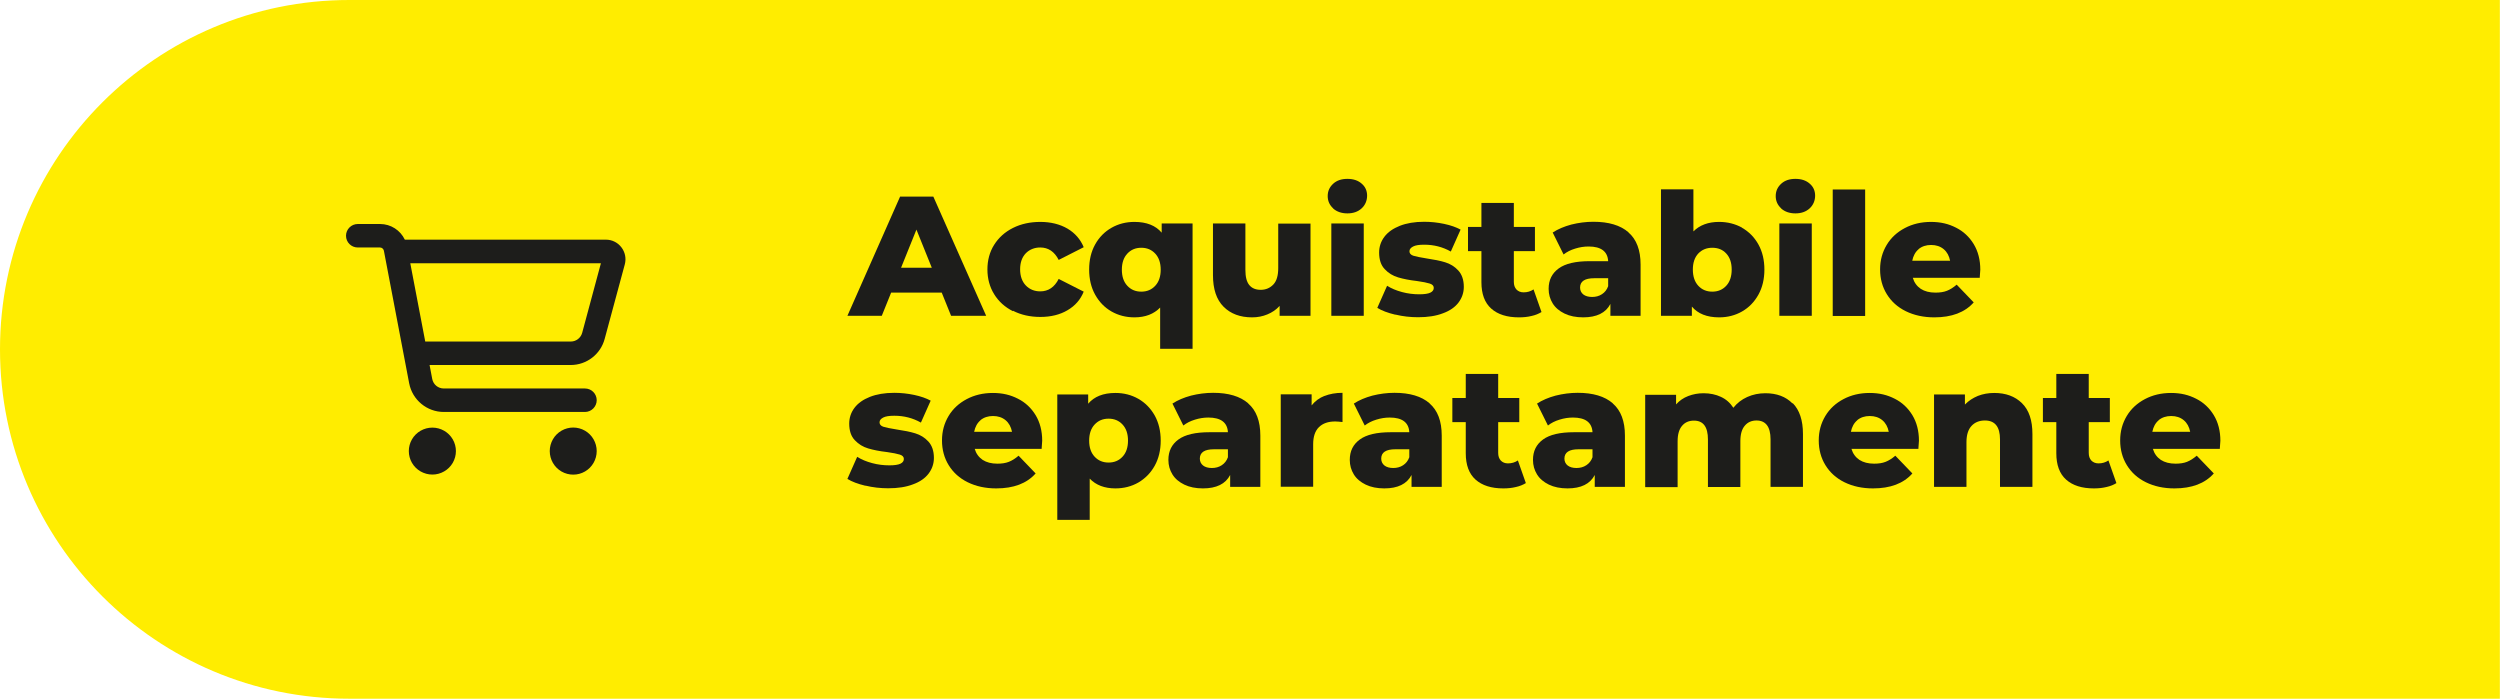 <svg xmlns="http://www.w3.org/2000/svg" id="Livello_2" data-name="Livello 2" viewBox="0 0 178.9 50"><defs><style>      .cls-1 {        fill: #1d1d1b;      }      .cls-2 {        fill: #ffed00;      }    </style></defs><path class="cls-2" d="M25,0h153.89v50H25C11.2,50,0,38.8,0,25H0C0,11.2,11.2,0,25,0Z"></path><g><g><g><path class="cls-1" d="M67.38,20.94h-3.61l-.67,1.66h-2.46l3.77-8.53h2.38l3.78,8.53h-2.51l-.67-1.66ZM66.68,19.16l-1.1-2.73-1.1,2.73h2.19Z"></path><path class="cls-1" d="M72.49,22.27c-.58-.29-1.03-.7-1.35-1.22-.32-.52-.48-1.11-.48-1.77s.16-1.25.48-1.76.77-.92,1.35-1.21c.58-.29,1.23-.43,1.96-.43s1.39.16,1.94.48c.54.32.93.77,1.16,1.33l-1.79.91c-.3-.59-.74-.89-1.32-.89-.41,0-.76.14-1.03.41-.27.28-.41.66-.41,1.15s.14.88.41,1.16c.27.28.62.42,1.03.42.58,0,1.02-.3,1.32-.89l1.79.91c-.23.57-.61,1.01-1.16,1.33-.54.32-1.19.48-1.94.48s-1.39-.15-1.96-.44Z"></path><path class="cls-1" d="M85.34,15.99v8.97h-2.32v-2.95c-.45.46-1.06.7-1.84.7-.6,0-1.15-.14-1.64-.42-.49-.28-.88-.68-1.17-1.2-.29-.52-.43-1.12-.43-1.8s.14-1.28.43-1.8c.29-.52.68-.91,1.17-1.19.49-.28,1.04-.42,1.64-.42.87,0,1.52.26,1.95.77v-.66h2.21ZM82.67,20.45c.26-.28.39-.66.39-1.15s-.13-.87-.39-1.15c-.26-.28-.59-.42-1-.42s-.74.14-1,.42c-.26.28-.39.66-.39,1.15s.13.87.39,1.15c.26.28.59.42,1,.42s.74-.14,1-.42Z"></path><path class="cls-1" d="M93.78,15.99v6.61h-2.21v-.71c-.24.27-.54.47-.88.61-.34.14-.7.21-1.09.21-.85,0-1.53-.25-2.04-.76s-.76-1.26-.76-2.27v-3.69h2.32v3.32c0,.5.09.86.28,1.09.19.23.46.34.82.34s.66-.13.9-.38.35-.65.35-1.18v-3.18h2.32Z"></path><path class="cls-1" d="M95.4,14.91c-.26-.24-.39-.53-.39-.88s.13-.64.39-.88c.26-.24.6-.35,1.02-.35s.76.11,1.02.34c.26.22.39.51.39.86s-.13.67-.39.91c-.26.24-.6.36-1.02.36s-.76-.12-1.02-.35ZM95.27,15.99h2.32v6.61h-2.32v-6.61Z"></path><path class="cls-1" d="M99.85,22.52c-.54-.13-.97-.29-1.29-.49l.7-1.58c.3.19.66.34,1.07.45.41.11.82.16,1.23.16.37,0,.64-.04.8-.12.16-.08.24-.19.24-.34s-.1-.25-.29-.31c-.19-.06-.49-.12-.91-.18-.53-.06-.98-.15-1.35-.26-.37-.11-.69-.3-.96-.59-.27-.28-.4-.68-.4-1.19,0-.42.13-.8.38-1.13.25-.33.62-.59,1.1-.78.48-.19,1.06-.29,1.74-.29.48,0,.95.05,1.43.15.47.1.87.24,1.18.41l-.7,1.57c-.58-.33-1.22-.49-1.9-.49-.37,0-.63.04-.8.13s-.26.2-.26.34c0,.15.09.26.28.32.19.06.5.12.93.19.54.08,1,.17,1.35.28.36.11.67.3.93.58.26.28.4.67.4,1.18,0,.41-.13.79-.38,1.12-.25.33-.62.59-1.12.77-.49.19-1.08.28-1.77.28-.55,0-1.1-.06-1.63-.19Z"></path><path class="cls-1" d="M110.31,22.33c-.2.12-.43.22-.71.28-.28.07-.58.1-.9.1-.86,0-1.52-.21-1.99-.63s-.7-1.05-.7-1.89v-2.22h-.96v-1.73h.96v-1.72h2.32v1.72h1.51v1.73h-1.51v2.19c0,.24.06.42.19.56.13.13.29.2.51.2.27,0,.5-.07.71-.21l.57,1.62Z"></path><path class="cls-1" d="M116.53,16.63c.58.5.87,1.27.87,2.3v3.67h-2.16v-.85c-.33.64-.98.96-1.95.96-.51,0-.96-.09-1.33-.27-.37-.18-.66-.42-.85-.73s-.29-.65-.29-1.04c0-.63.24-1.11.72-1.46s1.22-.52,2.22-.52h1.32c-.04-.7-.51-1.05-1.4-1.05-.32,0-.64.05-.96.15-.33.1-.6.24-.83.42l-.78-1.57c.37-.24.81-.43,1.33-.57.52-.13,1.05-.2,1.58-.2,1.1,0,1.93.25,2.51.75ZM114.64,21.05c.2-.13.35-.32.44-.57v-.57h-1c-.67,0-1.01.22-1.01.67,0,.2.08.37.23.49s.37.18.63.18.5-.06.71-.2Z"></path><path class="cls-1" d="M124.66,16.3c.49.28.88.67,1.17,1.19.29.52.43,1.12.43,1.8s-.14,1.28-.43,1.8c-.29.52-.68.92-1.17,1.2-.49.28-1.04.42-1.64.42-.87,0-1.52-.26-1.95-.77v.66h-2.21v-9.05h2.32v3.01c.45-.45,1.06-.68,1.84-.68.6,0,1.15.14,1.64.41ZM123.53,20.45c.26-.28.39-.67.39-1.16s-.13-.87-.39-1.15c-.26-.28-.59-.41-1-.41s-.74.14-1,.41c-.26.28-.39.66-.39,1.15s.13.88.39,1.16c.26.28.59.42,1,.42s.74-.14,1-.42Z"></path><path class="cls-1" d="M127.46,14.91c-.26-.24-.39-.53-.39-.88s.13-.64.39-.88c.26-.24.6-.35,1.02-.35s.76.11,1.02.34c.26.22.39.51.39.86s-.13.67-.39.91c-.26.24-.6.36-1.02.36s-.76-.12-1.02-.35ZM127.33,15.99h2.32v6.61h-2.32v-6.61Z"></path><path class="cls-1" d="M131.15,13.56h2.32v9.05h-2.32v-9.05Z"></path><path class="cls-1" d="M141.68,19.88h-4.8c.1.34.29.6.57.79.28.18.63.27,1.05.27.32,0,.59-.04.82-.13s.47-.24.7-.44l1.22,1.27c-.64.72-1.58,1.07-2.82,1.07-.77,0-1.45-.15-2.04-.44-.59-.29-1.04-.7-1.36-1.22-.32-.52-.48-1.11-.48-1.77s.16-1.23.47-1.75c.31-.52.75-.92,1.3-1.21s1.17-.44,1.87-.44,1.26.14,1.79.41c.54.27.96.67,1.27,1.18s.47,1.13.47,1.83c0,.02-.01.21-.04.57ZM137.3,17.83c-.24.2-.39.48-.46.83h2.71c-.07-.35-.22-.63-.46-.83-.24-.2-.54-.3-.9-.3s-.66.1-.9.3Z"></path></g><g><path class="cls-1" d="M61.93,34.76c-.54-.13-.97-.29-1.29-.49l.7-1.58c.3.19.66.34,1.07.45.41.11.82.16,1.23.16.37,0,.64-.04.8-.12.16-.08.24-.19.24-.34s-.1-.25-.29-.31c-.19-.06-.49-.12-.91-.18-.53-.06-.98-.15-1.35-.26-.37-.11-.69-.3-.96-.59-.27-.28-.4-.68-.4-1.19,0-.42.13-.8.38-1.13.25-.33.62-.59,1.1-.78.48-.19,1.06-.29,1.74-.29.48,0,.95.05,1.43.15.47.1.87.24,1.18.41l-.7,1.57c-.58-.33-1.22-.49-1.9-.49-.37,0-.63.04-.8.13s-.26.2-.26.34c0,.15.09.26.28.32.19.06.5.12.93.19.54.08,1,.17,1.35.28.36.11.67.3.93.58.26.28.4.67.4,1.18,0,.41-.13.79-.38,1.12-.25.33-.62.59-1.12.77-.49.19-1.08.28-1.77.28-.55,0-1.1-.06-1.63-.19Z"></path><path class="cls-1" d="M74.55,32.12h-4.8c.1.34.29.6.57.79.28.18.63.27,1.05.27.32,0,.59-.04.82-.13s.47-.24.7-.44l1.22,1.27c-.64.72-1.58,1.07-2.82,1.07-.77,0-1.45-.15-2.04-.44-.59-.29-1.04-.7-1.36-1.22-.32-.52-.48-1.11-.48-1.77s.16-1.23.47-1.75c.31-.52.75-.92,1.3-1.21s1.17-.44,1.87-.44,1.26.14,1.79.41c.54.27.96.67,1.27,1.18s.47,1.13.47,1.83c0,.02-.01.21-.04.57ZM70.17,30.07c-.24.2-.39.48-.46.83h2.71c-.07-.35-.22-.63-.46-.83-.24-.2-.54-.3-.9-.3s-.66.1-.9.3Z"></path><path class="cls-1" d="M81.46,28.54c.49.28.88.68,1.17,1.19.29.52.43,1.12.43,1.8s-.14,1.28-.43,1.8c-.29.52-.68.91-1.17,1.2-.49.28-1.04.42-1.64.42-.77,0-1.39-.23-1.84-.7v2.95h-2.32v-8.97h2.21v.66c.43-.51,1.08-.77,1.95-.77.6,0,1.15.14,1.64.42ZM80.33,32.68c.26-.28.39-.66.39-1.15s-.13-.87-.39-1.15c-.26-.28-.59-.42-1-.42s-.74.14-1,.42c-.26.28-.39.66-.39,1.15s.13.87.39,1.15c.26.28.59.42,1,.42s.74-.14,1-.42Z"></path><path class="cls-1" d="M89.32,28.87c.58.5.87,1.27.87,2.3v3.67h-2.16v-.85c-.33.64-.98.96-1.95.96-.51,0-.96-.09-1.33-.27-.37-.18-.66-.42-.85-.73s-.29-.65-.29-1.04c0-.63.24-1.11.72-1.46s1.22-.52,2.22-.52h1.32c-.04-.7-.51-1.05-1.4-1.05-.32,0-.64.05-.96.15-.33.1-.6.24-.83.42l-.78-1.57c.37-.24.81-.43,1.33-.57.52-.13,1.05-.2,1.58-.2,1.1,0,1.93.25,2.51.75ZM87.43,33.29c.2-.13.35-.32.44-.57v-.57h-1c-.67,0-1.01.22-1.01.67,0,.2.08.37.23.49s.37.18.63.18.5-.06.71-.2Z"></path><path class="cls-1" d="M94.77,28.34c.38-.15.81-.23,1.3-.23v2.09c-.21-.02-.39-.04-.52-.04-.5,0-.88.13-1.16.4-.28.27-.42.68-.42,1.23v3.04h-2.32v-6.61h2.21v.79c.24-.3.54-.53.92-.68Z"></path><path class="cls-1" d="M102.3,28.87c.58.5.87,1.27.87,2.3v3.67h-2.16v-.85c-.33.64-.98.96-1.95.96-.51,0-.96-.09-1.33-.27-.37-.18-.66-.42-.85-.73s-.29-.65-.29-1.04c0-.63.24-1.11.72-1.46s1.22-.52,2.22-.52h1.32c-.04-.7-.51-1.05-1.4-1.05-.32,0-.64.05-.96.15-.33.1-.6.24-.83.42l-.78-1.57c.37-.24.81-.43,1.33-.57.52-.13,1.05-.2,1.58-.2,1.1,0,1.93.25,2.51.75ZM100.41,33.29c.2-.13.35-.32.44-.57v-.57h-1c-.67,0-1.01.22-1.01.67,0,.2.08.37.23.49s.37.18.63.18.5-.06.71-.2Z"></path><path class="cls-1" d="M109.19,34.57c-.2.12-.43.22-.71.28-.28.07-.58.1-.9.1-.86,0-1.52-.21-1.99-.63s-.7-1.05-.7-1.89v-2.22h-.96v-1.73h.96v-1.72h2.32v1.72h1.51v1.73h-1.51v2.19c0,.24.06.42.19.56.13.13.29.2.51.2.27,0,.5-.07.71-.21l.57,1.62Z"></path><path class="cls-1" d="M115.41,28.87c.58.5.87,1.27.87,2.3v3.67h-2.16v-.85c-.33.64-.98.96-1.95.96-.51,0-.96-.09-1.33-.27-.37-.18-.66-.42-.85-.73s-.29-.65-.29-1.04c0-.63.24-1.11.72-1.46s1.22-.52,2.22-.52h1.32c-.04-.7-.51-1.05-1.4-1.05-.32,0-.64.05-.96.15-.33.1-.6.24-.83.42l-.78-1.57c.37-.24.81-.43,1.33-.57.52-.13,1.05-.2,1.58-.2,1.1,0,1.93.25,2.51.75ZM113.52,33.29c.2-.13.35-.32.44-.57v-.57h-1c-.67,0-1.01.22-1.01.67,0,.2.08.37.23.49s.37.18.63.18.5-.06.71-.2Z"></path><path class="cls-1" d="M128.29,28.85c.48.49.73,1.22.73,2.21v3.78h-2.32v-3.4c0-.46-.09-.8-.26-1.02-.17-.22-.42-.33-.74-.33-.35,0-.63.12-.84.37-.21.24-.32.61-.32,1.11v3.28h-2.32v-3.4c0-.9-.33-1.35-1-1.35-.36,0-.64.12-.85.37-.21.24-.32.61-.32,1.11v3.28h-2.32v-6.61h2.21v.69c.24-.27.53-.47.87-.6.34-.13.7-.2,1.1-.2.46,0,.88.09,1.24.26.37.17.66.43.89.78.26-.33.59-.59.99-.77s.83-.27,1.3-.27c.81,0,1.46.24,1.94.73Z"></path><path class="cls-1" d="M137.29,32.12h-4.8c.1.34.29.6.57.79.28.18.63.27,1.05.27.32,0,.59-.04.82-.13s.47-.24.7-.44l1.22,1.27c-.64.72-1.58,1.07-2.82,1.07-.77,0-1.45-.15-2.04-.44-.59-.29-1.04-.7-1.36-1.22-.32-.52-.48-1.11-.48-1.77s.16-1.23.47-1.75c.31-.52.75-.92,1.3-1.21s1.17-.44,1.87-.44,1.26.14,1.79.41c.54.27.96.67,1.27,1.18s.47,1.13.47,1.83c0,.02-.01.21-.04.57ZM132.91,30.07c-.24.2-.39.48-.46.83h2.71c-.07-.35-.22-.63-.46-.83-.24-.2-.54-.3-.9-.3s-.66.1-.9.3Z"></path><path class="cls-1" d="M144.69,28.85c.5.49.75,1.22.75,2.21v3.78h-2.32v-3.4c0-.9-.36-1.35-1.08-1.35-.4,0-.72.13-.96.39-.24.26-.36.65-.36,1.17v3.19h-2.32v-6.61h2.21v.72c.26-.27.57-.47.93-.62.36-.14.75-.21,1.17-.21.82,0,1.48.24,1.98.73Z"></path><path class="cls-1" d="M151.45,34.57c-.19.12-.43.22-.71.28-.28.07-.58.1-.9.1-.86,0-1.52-.21-1.99-.63s-.7-1.05-.7-1.89v-2.22h-.96v-1.73h.96v-1.72h2.32v1.72h1.51v1.73h-1.51v2.19c0,.24.06.42.19.56.13.13.3.2.51.2.27,0,.5-.07.71-.21l.57,1.62Z"></path><path class="cls-1" d="M158.86,32.12h-4.8c.1.34.29.6.57.79.28.18.63.27,1.05.27.32,0,.59-.04.82-.13.23-.09.46-.24.7-.44l1.22,1.27c-.64.72-1.58,1.07-2.82,1.07-.77,0-1.45-.15-2.04-.44s-1.04-.7-1.36-1.22c-.32-.52-.48-1.11-.48-1.77s.16-1.23.47-1.75c.31-.52.75-.92,1.3-1.21.55-.29,1.17-.44,1.87-.44s1.26.14,1.79.41c.54.27.96.67,1.27,1.18s.47,1.13.47,1.83c0,.02-.01.21-.04.57ZM154.48,30.07c-.24.2-.39.48-.46.83h2.71c-.07-.35-.22-.63-.46-.83-.24-.2-.54-.3-.9-.3s-.66.1-.9.3Z"></path></g></g><path class="cls-1" d="M27.2,16.03c.77,0,1.45.45,1.77,1.12h14.39c.92,0,1.59.88,1.35,1.77l-1.44,5.33c-.29,1.1-1.29,1.87-2.43,1.87h-10.1l.19,1c.08.4.42.68.83.68h10.1c.47,0,.84.38.84.84s-.38.84-.84.84h-10.1c-1.21,0-2.25-.86-2.48-2.05l-1.81-9.49c-.03-.13-.14-.23-.28-.23h-1.59c-.47,0-.84-.38-.84-.84s.38-.84.84-.84h1.59ZM29.48,33.12c-.3-.52-.3-1.16,0-1.68.3-.52.86-.84,1.46-.84s1.16.32,1.46.84c.3.52.3,1.16,0,1.68-.3.52-.86.84-1.46.84s-1.16-.32-1.46-.84ZM30.43,24.44h10.42c.38,0,.71-.26.81-.62l1.34-4.98h-13.64l1.07,5.6ZM41.86,33.74c-.52.3-1.16.3-1.68,0-.52-.3-.84-.86-.84-1.46s.32-1.16.84-1.46c.52-.3,1.16-.3,1.68,0,.52.3.84.86.84,1.46s-.32,1.16-.84,1.46Z"></path></g></svg>